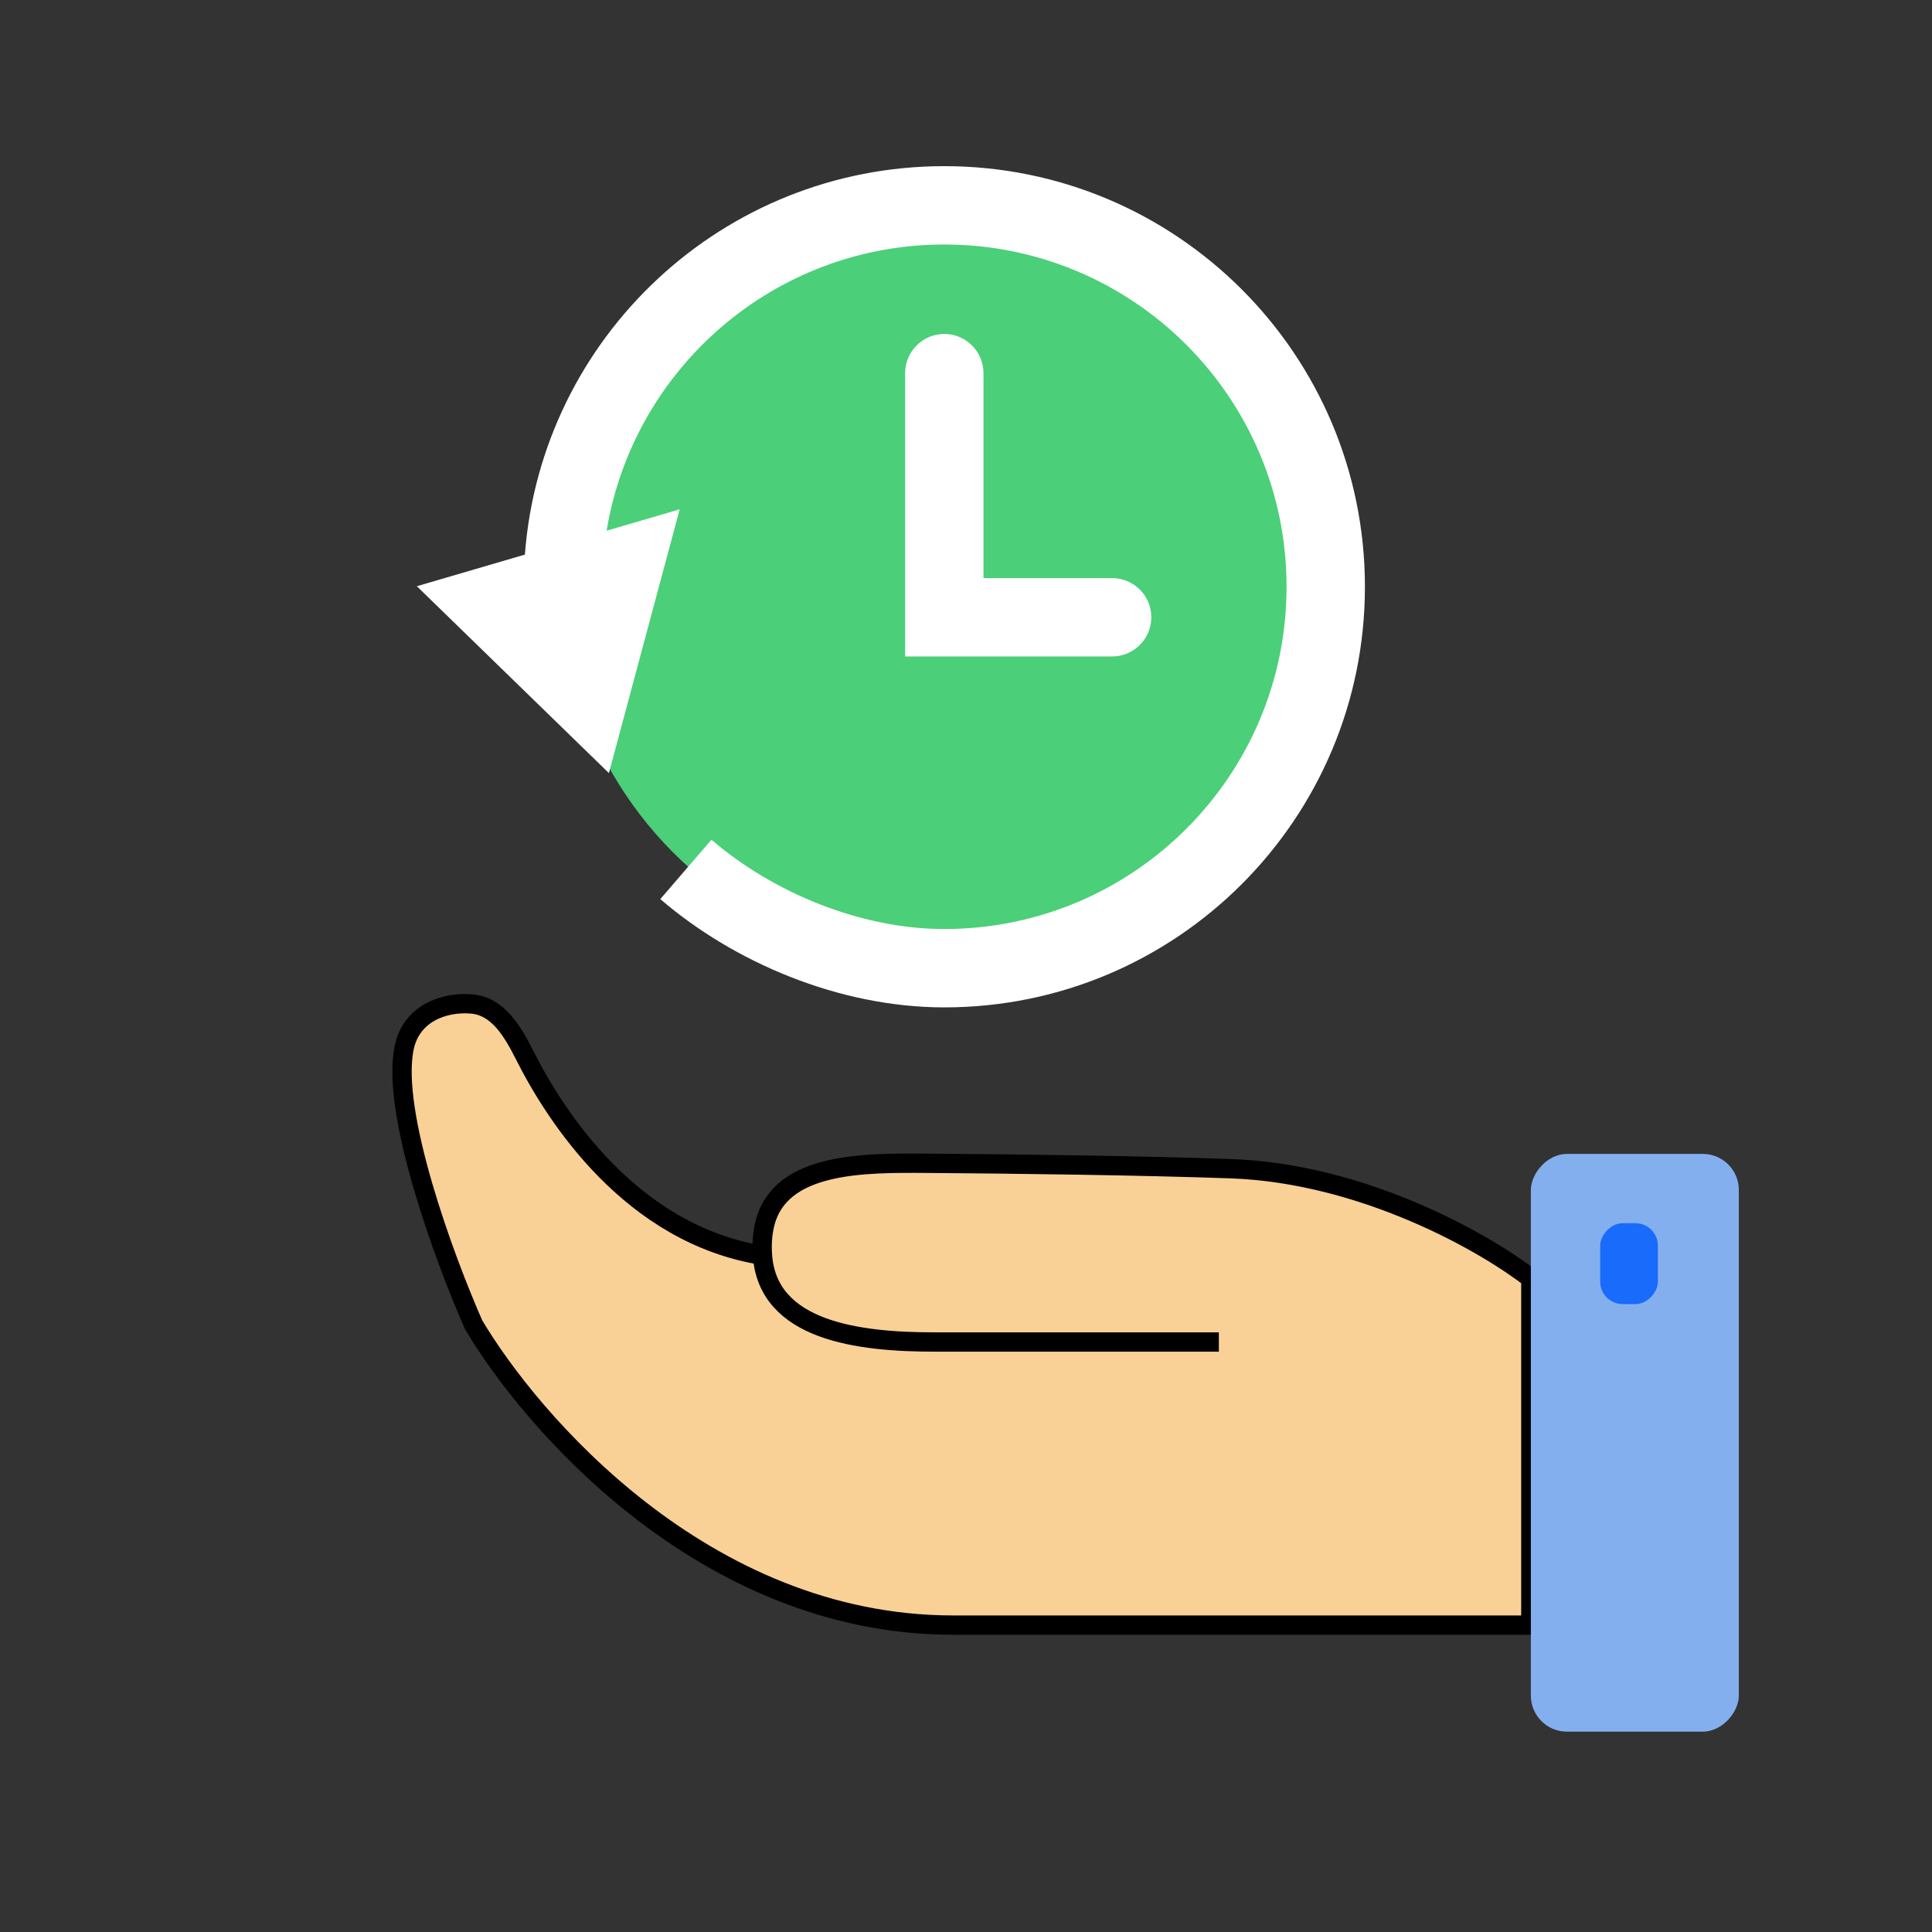 <svg width="100" height="100" viewBox="0 0 100 100" fill="none" xmlns="http://www.w3.org/2000/svg">
<rect x="0" y="0" width="100" height="100" fill="#333333" stroke="none"/>
<path d="M63.686 60.491C70.624 60.73 76.944 64.378 79.236 66.172V84.115H49.333C36.394 84.115 27.403 73.449 24.512 68.565C23.017 65.176 20.206 57.56 20.924 54.211C21.3 52.458 22.963 51.846 24.407 51.964C25.774 52.076 26.537 53.387 27.154 54.611C28.745 57.771 32.651 63.877 39.464 64.976C39.422 64.379 39.467 63.849 39.578 63.379C40.34 60.157 44.681 60.188 48.002 60.211L48.048 60.212C52.697 60.245 58.862 60.324 63.686 60.491Z" fill="#F9D196"/>
<path d="M39.464 64.976C39.422 64.379 39.467 63.849 39.578 63.379C40.344 60.142 44.722 60.188 48.048 60.212C52.697 60.245 58.862 60.324 63.686 60.491C70.624 60.73 76.944 64.378 79.236 66.172V84.115C73.256 84.115 62.191 84.115 49.333 84.115C36.394 84.115 27.403 73.449 24.512 68.565C23.017 65.176 20.206 57.56 20.924 54.211C21.3 52.458 22.963 51.846 24.407 51.964C25.774 52.076 26.537 53.387 27.154 54.611C28.745 57.771 32.651 63.877 39.464 64.976ZM39.464 64.976V64.976C39.744 68.898 44.444 69.462 48.376 69.462H63.088" stroke="black"/>
<rect width="10.765" height="29.904" rx="1.867" transform="matrix(-1 0 0 1 90.002 59.726)" fill="#84AFEF"/>
<rect width="2.99" height="4.187" rx="1.165" transform="matrix(-1 0 0 1 85.814 63.313)" fill="#196BFC"/>
<circle cx="49" cy="30" r="20" fill="#4BCF78"/>
<path fill-rule="evenodd" clip-rule="evenodd" d="M27.168 28.706L21.576 30.343L31.517 40.015L35.18 26.362L31.399 27.469C32.783 19.066 40.082 12.656 48.877 12.656C58.661 12.656 66.592 20.587 66.592 30.371C66.592 40.155 58.661 48.086 48.877 48.086C44.5 48.086 39.959 46.162 36.824 43.463L34.178 46.537C37.957 49.791 43.414 52.142 48.877 52.142C60.901 52.142 70.648 42.395 70.648 30.371C70.648 18.347 60.901 8.6 48.877 8.6C37.413 8.6 28.019 17.46 27.168 28.706ZM48.877 17.286C49.997 17.286 50.905 18.194 50.905 19.314V29.922H57.564C58.684 29.922 59.592 30.83 59.592 31.95C59.592 33.07 58.684 33.978 57.564 33.978H48.877H46.849V31.95V19.314C46.849 18.194 47.757 17.286 48.877 17.286Z" fill="white"/>
</svg>
